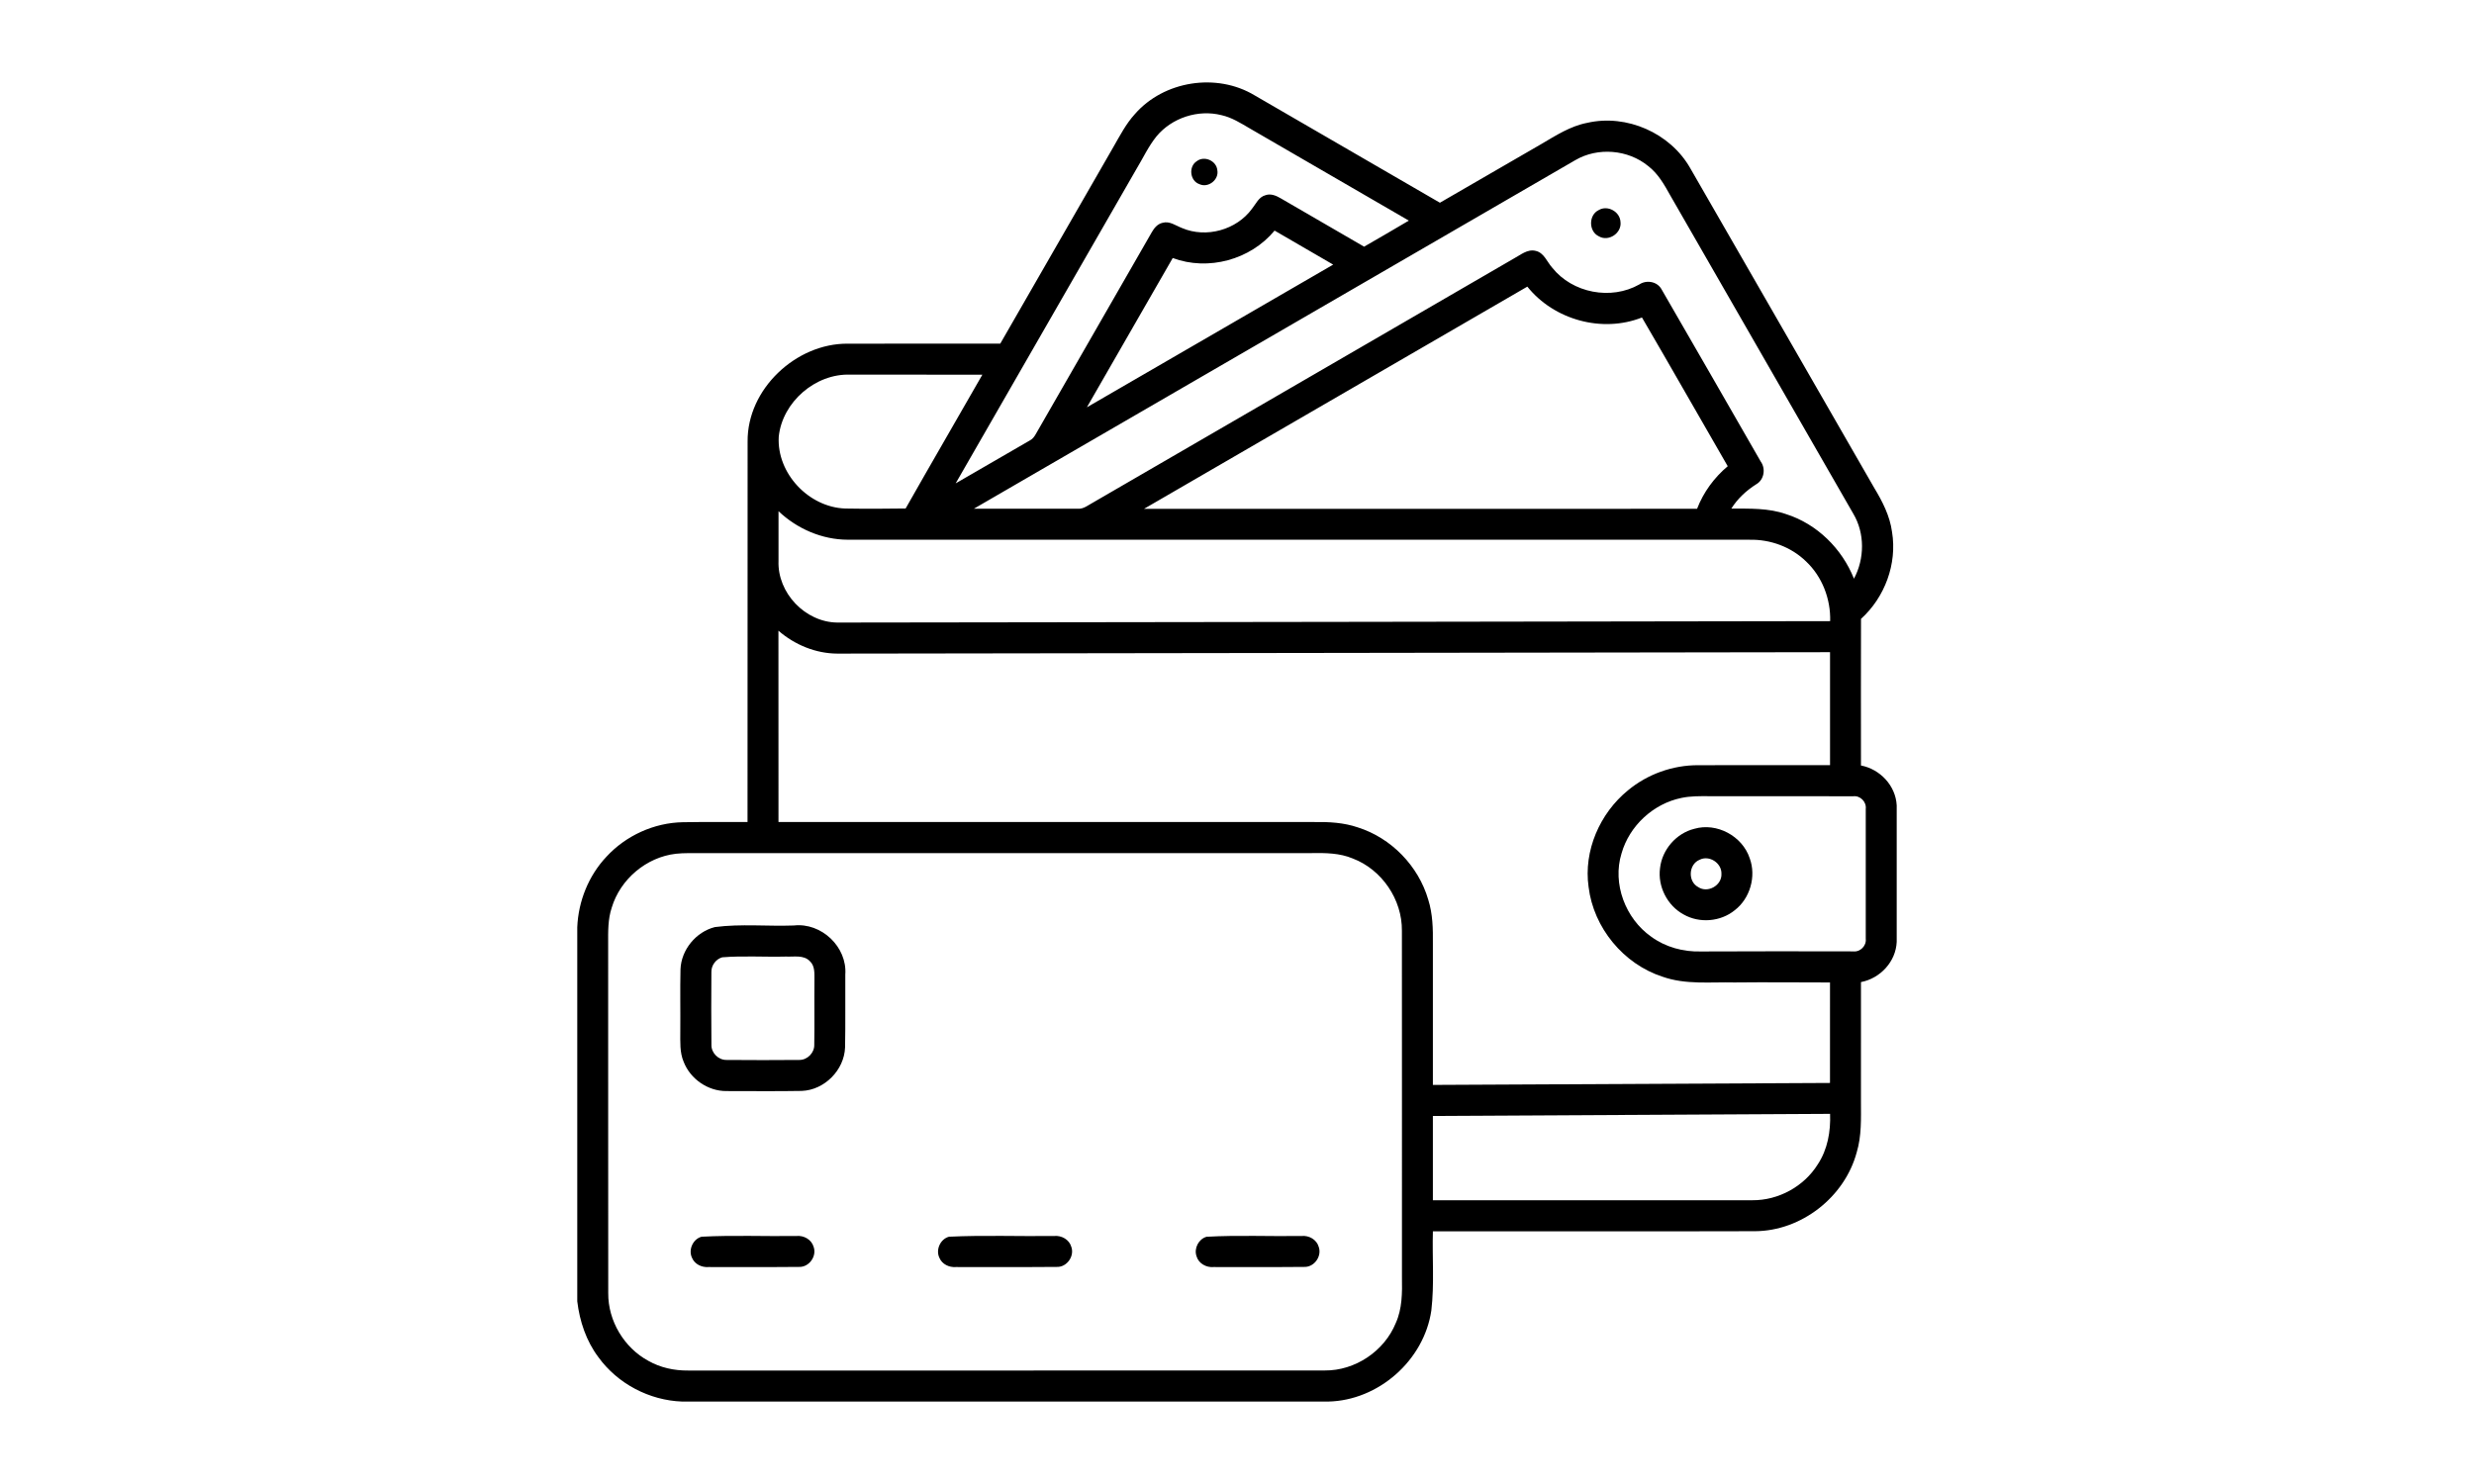 <?xml version="1.0" encoding="utf-8"?>
<!-- Generator: Adobe Illustrator 27.8.1, SVG Export Plug-In . SVG Version: 6.00 Build 0)  -->
<svg version="1.1" id="indo.fw-Page_x25_201" xmlns="http://www.w3.org/2000/svg" xmlns:xlink="http://www.w3.org/1999/xlink"
	 x="0px" y="0px" viewBox="0 0 150 90" enable-background="new 0 0 150 90" xml:space="preserve">
<path fill="none" enable-background="new    " d="M30,0"/>
<g>
	<g>
		<path d="M68.8,6.928c1.766-2.035,4.973-2.532,7.275-1.141c3.744,2.17,7.486,4.338,11.228,6.508
			c2.047-1.177,4.083-2.372,6.13-3.549c0.891-0.521,1.778-1.103,2.809-1.298c2.383-0.543,5.019,0.615,6.234,2.744
			c3.728,6.459,7.434,12.931,11.158,19.394c0.499,0.825,0.952,1.706,1.081,2.675c0.319,1.935-0.438,3.966-1.881,5.272
			c-0.008,2.964-0.005,5.927-0.002,8.891c1.158,0.223,2.106,1.221,2.167,2.422v8.271c-0.05,1.207-1.002,2.222-2.167,2.443
			c-0.006,2.415-0.001,4.829-0.001,7.244c0,1.028,0.045,2.079-0.256,3.077c-0.73,2.722-3.361,4.776-6.173,4.787
			c-6.509,0.019-13.017,0.003-19.525,0.008c-0.044,1.599,0.092,3.208-0.094,4.801c-0.442,3.025-3.209,5.46-6.252,5.523H41.355
			c-1.981-0.071-3.906-1.078-5.073-2.691c-0.738-0.98-1.138-2.177-1.282-3.389V56.235c0.064-1.577,0.686-3.13,1.77-4.279
			c1.181-1.282,2.889-2.059,4.63-2.091c1.308-0.025,2.616,0,3.923-0.011c0.003-7.693,0.005-15.385,0.005-23.076
			c-0.03-3.188,2.941-5.959,6.069-5.935c3.084-0.006,6.167,0,9.25-0.003c2.292-3.974,4.573-7.954,6.861-11.93
			C67.903,8.227,68.266,7.515,68.8,6.928z M70.122,8.265c-0.498,0.618-0.831,1.349-1.242,2.024
			c-3.644,6.343-7.295,12.682-10.938,19.026c1.497-0.866,2.994-1.73,4.489-2.598c0.17-0.083,0.283-0.235,0.373-0.397
			c2.341-4.084,4.692-8.162,7.034-12.244c0.144-0.254,0.35-0.499,0.648-0.563c0.428-0.125,0.802,0.173,1.181,0.317
			c1.463,0.626,3.311,0.116,4.247-1.177c0.238-0.295,0.406-0.706,0.806-0.813c0.326-0.119,0.658,0.025,0.938,0.191
			c1.681,0.979,3.366,1.955,5.048,2.929c0.906-0.523,1.813-1.046,2.713-1.581c-3.209-1.864-6.422-3.725-9.634-5.585
			c-0.55-0.32-1.098-0.672-1.728-0.811C72.644,6.625,71.058,7.141,70.122,8.265z M95.509,9.714
			C83.355,16.758,71.205,23.805,59.05,30.85c2.092,0.003,4.183-0.002,6.275,0.003c0.377,0.036,0.674-0.235,0.986-0.398
			c8.484-4.925,16.975-9.839,25.458-14.767c0.416-0.217,0.83-0.598,1.334-0.475c0.513,0.11,0.689,0.665,1.006,1.018
			c1.227,1.544,3.569,1.991,5.281,1.021c0.442-0.295,1.098-0.182,1.356,0.304c2.016,3.474,4.006,6.961,6.011,10.44
			c0.313,0.436,0.2,1.101-0.272,1.371c-0.603,0.381-1.133,0.872-1.514,1.479c1.111,0.002,2.253-0.041,3.319,0.334
			c1.875,0.593,3.392,2.093,4.117,3.916c0.648-1.214,0.667-2.749-0.041-3.941c-3.692-6.434-7.395-12.862-11.091-19.295
			c-0.363-0.653-0.741-1.326-1.342-1.788C98.711,9.067,96.876,8.913,95.509,9.714z M71.103,15.648
			c-1.738,3.017-3.472,6.036-5.205,9.054c4.981-2.881,9.958-5.769,14.934-8.654c-1.183-0.69-2.367-1.376-3.553-2.063
			C75.816,15.755,73.253,16.45,71.103,15.648z M69.363,30.859c11.177,0.002,22.355,0.006,33.531-0.002
			c0.386-1.006,1.039-1.892,1.859-2.582c-1.739-3.003-3.448-6.025-5.2-9.02c-2.409,0.952-5.331,0.151-6.95-1.872
			C84.858,21.878,77.109,26.367,69.363,30.859z M47.216,26.482c-0.128,2.229,1.819,4.28,4.023,4.358
			c1.223,0.021,2.447,0.016,3.67-0.002c1.536-2.713,3.106-5.407,4.653-8.115c-2.67-0.002-5.339,0-8.008-0.002
			C49.452,22.641,47.433,24.376,47.216,26.482z M47.202,31.003c0.005,1.004-0.002,2.007,0,3.011
			c-0.075,1.949,1.625,3.722,3.564,3.742c20.066-0.019,40.131-0.06,60.198-0.086c0.036-1.345-0.484-2.703-1.467-3.626
			c-0.903-0.879-2.164-1.337-3.416-1.31c-18.228-0.003-36.456,0.001-54.684-0.002C49.841,32.728,48.327,32.07,47.202,31.003z
			 M47.197,38.25c0.006,3.867,0.002,7.737,0.003,11.604c10.83,0.002,21.659,0.003,32.489,0c0.886-0.014,1.786,0.034,2.631,0.323
			c2.028,0.639,3.68,2.338,4.275,4.385c0.272,0.86,0.292,1.771,0.281,2.666c-0.001,2.857-0.003,5.712,0,8.569
			c8.025-0.041,16.052-0.085,24.077-0.119c0.005-2.032,0.001-4.064,0.001-6.094c-1.931,0-3.861-0.023-5.792-0.001
			c-1.455-0.035-2.959,0.149-4.361-0.348c-2.365-0.764-4.183-2.965-4.484-5.443c-0.313-2.196,0.684-4.473,2.384-5.857
			c1.186-0.987,2.72-1.534,4.261-1.528c2.664-0.008,5.33,0,7.994-0.005c0.001-2.283,0.003-4.566,0-6.849
			c-20.063,0.025-40.125,0.064-60.188,0.086C49.458,39.633,48.184,39.107,47.197,38.25z M101.944,48.392
			c-1.7,0.348-3.155,1.688-3.63,3.367c-0.569,1.837,0.241,3.949,1.792,5.043c0.869,0.64,1.956,0.933,3.028,0.901
			c3.075-0.014,6.148-0.013,9.222-0.005c0.428,0.052,0.816-0.334,0.766-0.764c0.005-2.625,0.005-5.25,0-7.874
			c0.053-0.431-0.333-0.822-0.762-0.769c-2.922-0.009-5.844,0.002-8.766-0.005C103.042,48.284,102.486,48.276,101.944,48.392z
			 M40.98,51.778c-1.788,0.204-3.375,1.544-3.891,3.271c-0.234,0.701-0.219,1.448-0.216,2.178
			c0.005,7.067-0.003,14.131,0.005,21.198c-0.014,1.682,0.964,3.314,2.438,4.109c0.728,0.413,1.57,0.593,2.403,0.584
			c12.866-0.003,25.731,0.005,38.597-0.003c1.842,0.019,3.614-1.167,4.311-2.877c0.392-0.868,0.391-1.836,0.374-2.769
			c-0.003-7.007,0.005-14.014-0.003-21.021c0.022-1.892-1.216-3.712-2.977-4.382c-0.787-0.333-1.655-0.342-2.494-0.328
			c-12.602,0.003-25.203,0.002-37.803,0.002C41.475,51.742,41.227,51.75,40.98,51.778z M86.876,67.68
			c-0.001,1.704-0.003,3.408,0,5.113c6.456-0.002,12.914,0.003,19.37-0.002c1.577,0.013,3.125-0.83,3.964-2.173
			c0.597-0.899,0.791-2,0.749-3.066C102.931,67.596,94.903,67.635,86.876,67.68z"/>
	</g>
	<path d="M72.559,9.777c0.455-0.354,1.198-0.031,1.249,0.546c0.109,0.579-0.556,1.095-1.084,0.846
		C72.145,10.974,72.048,10.104,72.559,9.777z"/>
	<path d="M96.934,12.739c0.536-0.317,1.286,0.097,1.317,0.717c0.089,0.678-0.722,1.225-1.313,0.875
		C96.314,14.037,96.309,13.037,96.934,12.739z"/>
	<g>
		<path d="M102.723,50.265c1.364-0.398,2.917,0.438,3.363,1.785c0.406,1.104,0.022,2.441-0.911,3.155
			c-0.859,0.7-2.138,0.802-3.097,0.254c-0.983-0.532-1.578-1.691-1.43-2.804C100.769,51.531,101.631,50.538,102.723,50.265z
			 M103.042,52.145c-0.663,0.275-0.719,1.31-0.084,1.651c0.581,0.394,1.45-0.1,1.414-0.8
			C104.395,52.338,103.628,51.839,103.042,52.145z"/>
	</g>
	<g>
		<path d="M43.345,56.224c1.58-0.206,3.191-0.038,4.783-0.096c1.667-0.191,3.248,1.293,3.123,2.983
			c-0.011,1.47,0.016,2.942-0.014,4.412c-0.049,1.378-1.253,2.587-2.627,2.638c-1.522,0.027-3.045,0.009-4.567,0.009
			c-1.117,0.008-2.186-0.728-2.591-1.771c-0.247-0.577-0.202-1.219-0.205-1.831c0.012-1.26-0.017-2.52,0.012-3.778
			C41.302,57.599,42.198,56.514,43.345,56.224z M43.791,58.057c-0.383,0.108-0.669,0.488-0.659,0.89
			c-0.011,1.475-0.012,2.951,0.002,4.427c-0.009,0.488,0.43,0.919,0.914,0.908c1.472,0.012,2.945,0.014,4.416,0
			c0.489,0.006,0.922-0.436,0.905-0.927c0.022-1.305-0.003-2.612,0.011-3.919c-0.003-0.394,0.039-0.858-0.284-1.15
			c-0.377-0.386-0.959-0.248-1.441-0.273C46.367,58.046,45.072,57.955,43.791,58.057z"/>
	</g>
	<path d="M42.538,75.003c1.911-0.102,3.834-0.016,5.75-0.044c0.444-0.045,0.912,0.21,1.041,0.654
		c0.208,0.571-0.272,1.244-0.88,1.221c-1.831,0.019-3.664,0.003-5.495,0.008c-0.403,0.031-0.828-0.165-0.992-0.549
		C41.717,75.8,42.011,75.144,42.538,75.003z"/>
	<path d="M57.538,75.003c2.12-0.102,4.251-0.016,6.376-0.044c0.445-0.045,0.914,0.213,1.041,0.659
		c0.203,0.568-0.272,1.236-0.875,1.216c-2.042,0.019-4.086,0.003-6.128,0.008c-0.405,0.031-0.831-0.168-0.994-0.556
		C56.719,75.794,57.012,75.144,57.538,75.003z"/>
	<path d="M73.152,75.006c1.917-0.108,3.847-0.017,5.77-0.047c0.442-0.044,0.908,0.217,1.033,0.659
		c0.203,0.57-0.273,1.238-0.877,1.216c-1.831,0.019-3.662,0.003-5.494,0.008c-0.445,0.042-0.912-0.213-1.039-0.658
		C72.381,75.709,72.672,75.144,73.152,75.006z"/>
</g>
<path enable-background="new    " d="M30,0"/>
</svg>
